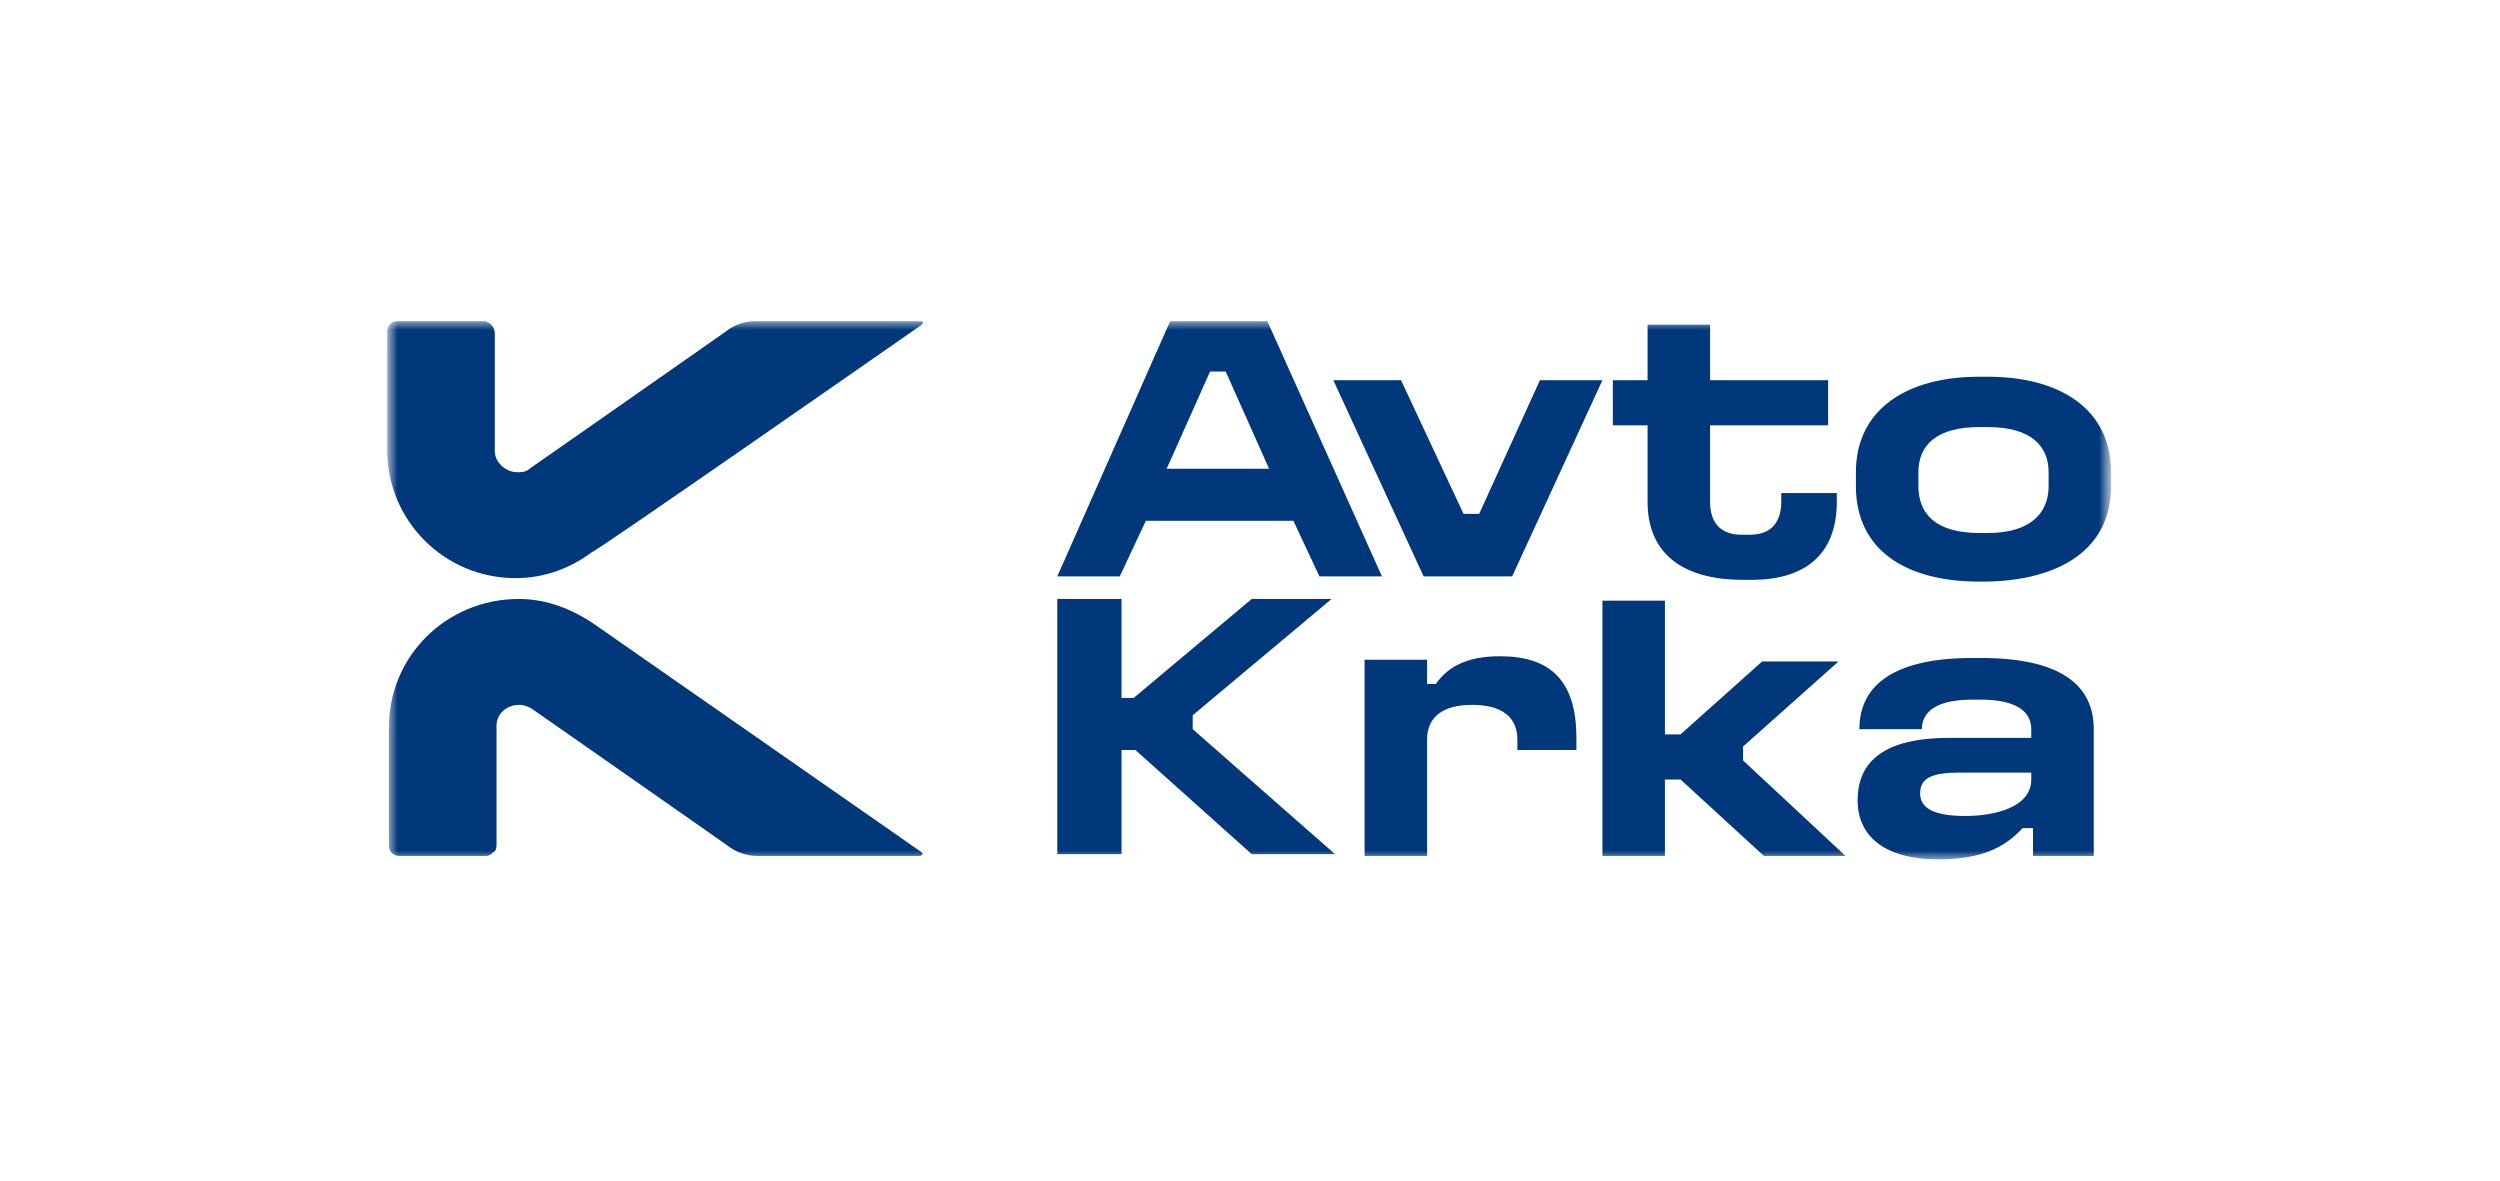 <?xml version="1.0" encoding="utf-8"?>
<!-- Generator: Adobe Illustrator 28.1.0, SVG Export Plug-In . SVG Version: 6.00 Build 0)  -->
<svg version="1.1" id="Layer_1" xmlns="http://www.w3.org/2000/svg" xmlns:xlink="http://www.w3.org/1999/xlink" x="0px" y="0px"
	 viewBox="0 0 144 68" style="enable-background:new 0 0 144 68;" xml:space="preserve">
<style type="text/css">
	.st0{fill:#FFFFFF;filter:url(#Adobe_OpacityMaskFilter);}
	.st1{mask:url(#mask0_2288_59794_00000158747366755292824410000004051055160648470695_);}
	.st2{fill:#00387B;}
</style>
<defs>
	<filter id="Adobe_OpacityMaskFilter" filterUnits="userSpaceOnUse" x="22.4" y="18.5" width="99.2" height="31">
		<feColorMatrix  type="matrix" values="1 0 0 0 0  0 1 0 0 0  0 0 1 0 0  0 0 0 1 0"/>
	</filter>
</defs>
<mask maskUnits="userSpaceOnUse" x="22.4" y="18.5" width="99.2" height="31" id="mask0_2288_59794_00000158747366755292824410000004051055160648470695_">
	<path class="st0" d="M121.6,18.5H22.4v31h99.2V18.5z"/>
</mask>
<g class="st1">
	<path class="st2" d="M53.1,18.7c0.1-0.1,0.1-0.2-0.1-0.2h-9.5c-0.6,0-1.2,0.2-1.7,0.6c-2.7,1.9-11.3,7.9-11.3,7.9
		c-0.2,0.2-0.5,0.2-0.7,0.2c-0.7,0-1.3-0.6-1.3-1.2v-6.8c0-0.2-0.1-0.4-0.2-0.5c-0.1-0.1-0.3-0.2-0.4-0.2h-5c-0.4,0-0.6,0.3-0.6,0.6
		v6.8c0,4.1,3.3,7.4,7.4,7.4c1.7,0,3.2-0.6,4.4-1.5C34.3,31.8,50.8,20.3,53.1,18.7z M22.4,41.9v6.8c0,0.4,0.3,0.6,0.6,0.6h5
		c0.2,0,0.3-0.1,0.4-0.2c0.2-0.1,0.2-0.3,0.2-0.5v-6.8c0-0.7,0.6-1.2,1.3-1.2c0.3,0,0.5,0.1,0.7,0.2c0,0,8.6,6,11.3,7.9
		c0.5,0.4,1.1,0.6,1.7,0.6H53c0.1,0,0.2-0.2,0.1-0.2C50.8,47.5,34.3,36,34.3,36c-1.3-0.9-2.8-1.5-4.4-1.5
		C25.7,34.5,22.4,37.8,22.4,41.9z"/>
	<path class="st2" d="M120.6,49.3V42c0-2.6-2-4.1-6.5-4.1h-0.5c-4.4,0-6.5,1.5-6.5,4.1h3.6c0-1.1,1-1.7,2.9-1.7h0.5
		c1.9,0,2.9,0.6,2.9,1.7v0.5h-4.7c-3.7,0-5.3,1.3-5.3,3.6c0,2.3,1.9,3.4,4.6,3.4c2.4,0,3.8-0.6,4.9-1.8h0.6v1.6H120.6z M117,44.9
		c0,1.6-2.1,2.1-3.8,2.1c-1.9,0-2.6-0.5-2.6-1.3c0-0.9,0.7-1.2,2.3-1.2h4.1L117,44.9L117,44.9z M100.4,43.8V43l5.5-4.9h-4.4
		l-4.7,4.2h-0.9v-7.7h-3.6v14.7h3.6v-4.4h0.9l4.8,4.4h4.7L100.4,43.8z M87.4,43.2h3.4v-0.7c0-3.3-1.5-4.7-4.4-4.7
		c-1.9,0-3,0.6-3.7,1.6h-0.5V38h-3.6v11.3h3.6v-6.7c0-1.3,0.9-2,2.6-2c1.7,0,2.6,0.7,2.6,2L87.4,43.2L87.4,43.2z M68.7,42v-0.8
		l8-6.7h-4.6l-6.8,5.7h-0.7v-5.7h-3.7v14.7h3.7v-6h0.8l6.7,6h4.8L68.7,42z"/>
	<path class="st2" d="M121.6,28v-0.8c0-3.6-2.9-5.5-7.1-5.5h-0.5c-4.2,0-7.1,1.9-7.1,5.5V28c0,3.7,2.9,5.5,7.1,5.5h0.5
		C118.7,33.4,121.6,31.6,121.6,28z M118,28c0,1.6-1.1,2.7-3.5,2.7H114c-2.5,0-3.5-1.1-3.5-2.7v-0.8c0-1.6,1.1-2.6,3.5-2.6h0.5
		c2.5,0,3.5,1.1,3.5,2.6V28z M105.8,28.9v-0.5h-3.2v0.5c0,1.2-0.6,1.9-1.8,1.9h-0.5c-1.2,0-1.8-0.7-1.8-1.9v-4.4h6.8v-2.6h-6.8v-3.2
		h-3.6v3.2h-2v2.6h2v4.4c0,3.2,2.3,4.5,5.5,4.5h0.5C103.9,33.4,105.8,32,105.8,28.9z M87.1,33.2l5.2-11.3h-3.6l-3.5,7.7h-0.9
		l-3.6-7.7h-3.9L82,33.2H87.1z M79.6,33.2L73,18.5h-5.6l-6.5,14.7h3.6l1.5-3.2h8.5l1.5,3.2H79.6z M73.1,27h-5.9l2.5-5.6h0.9L73.1,27
		z"/>
</g>
</svg>
